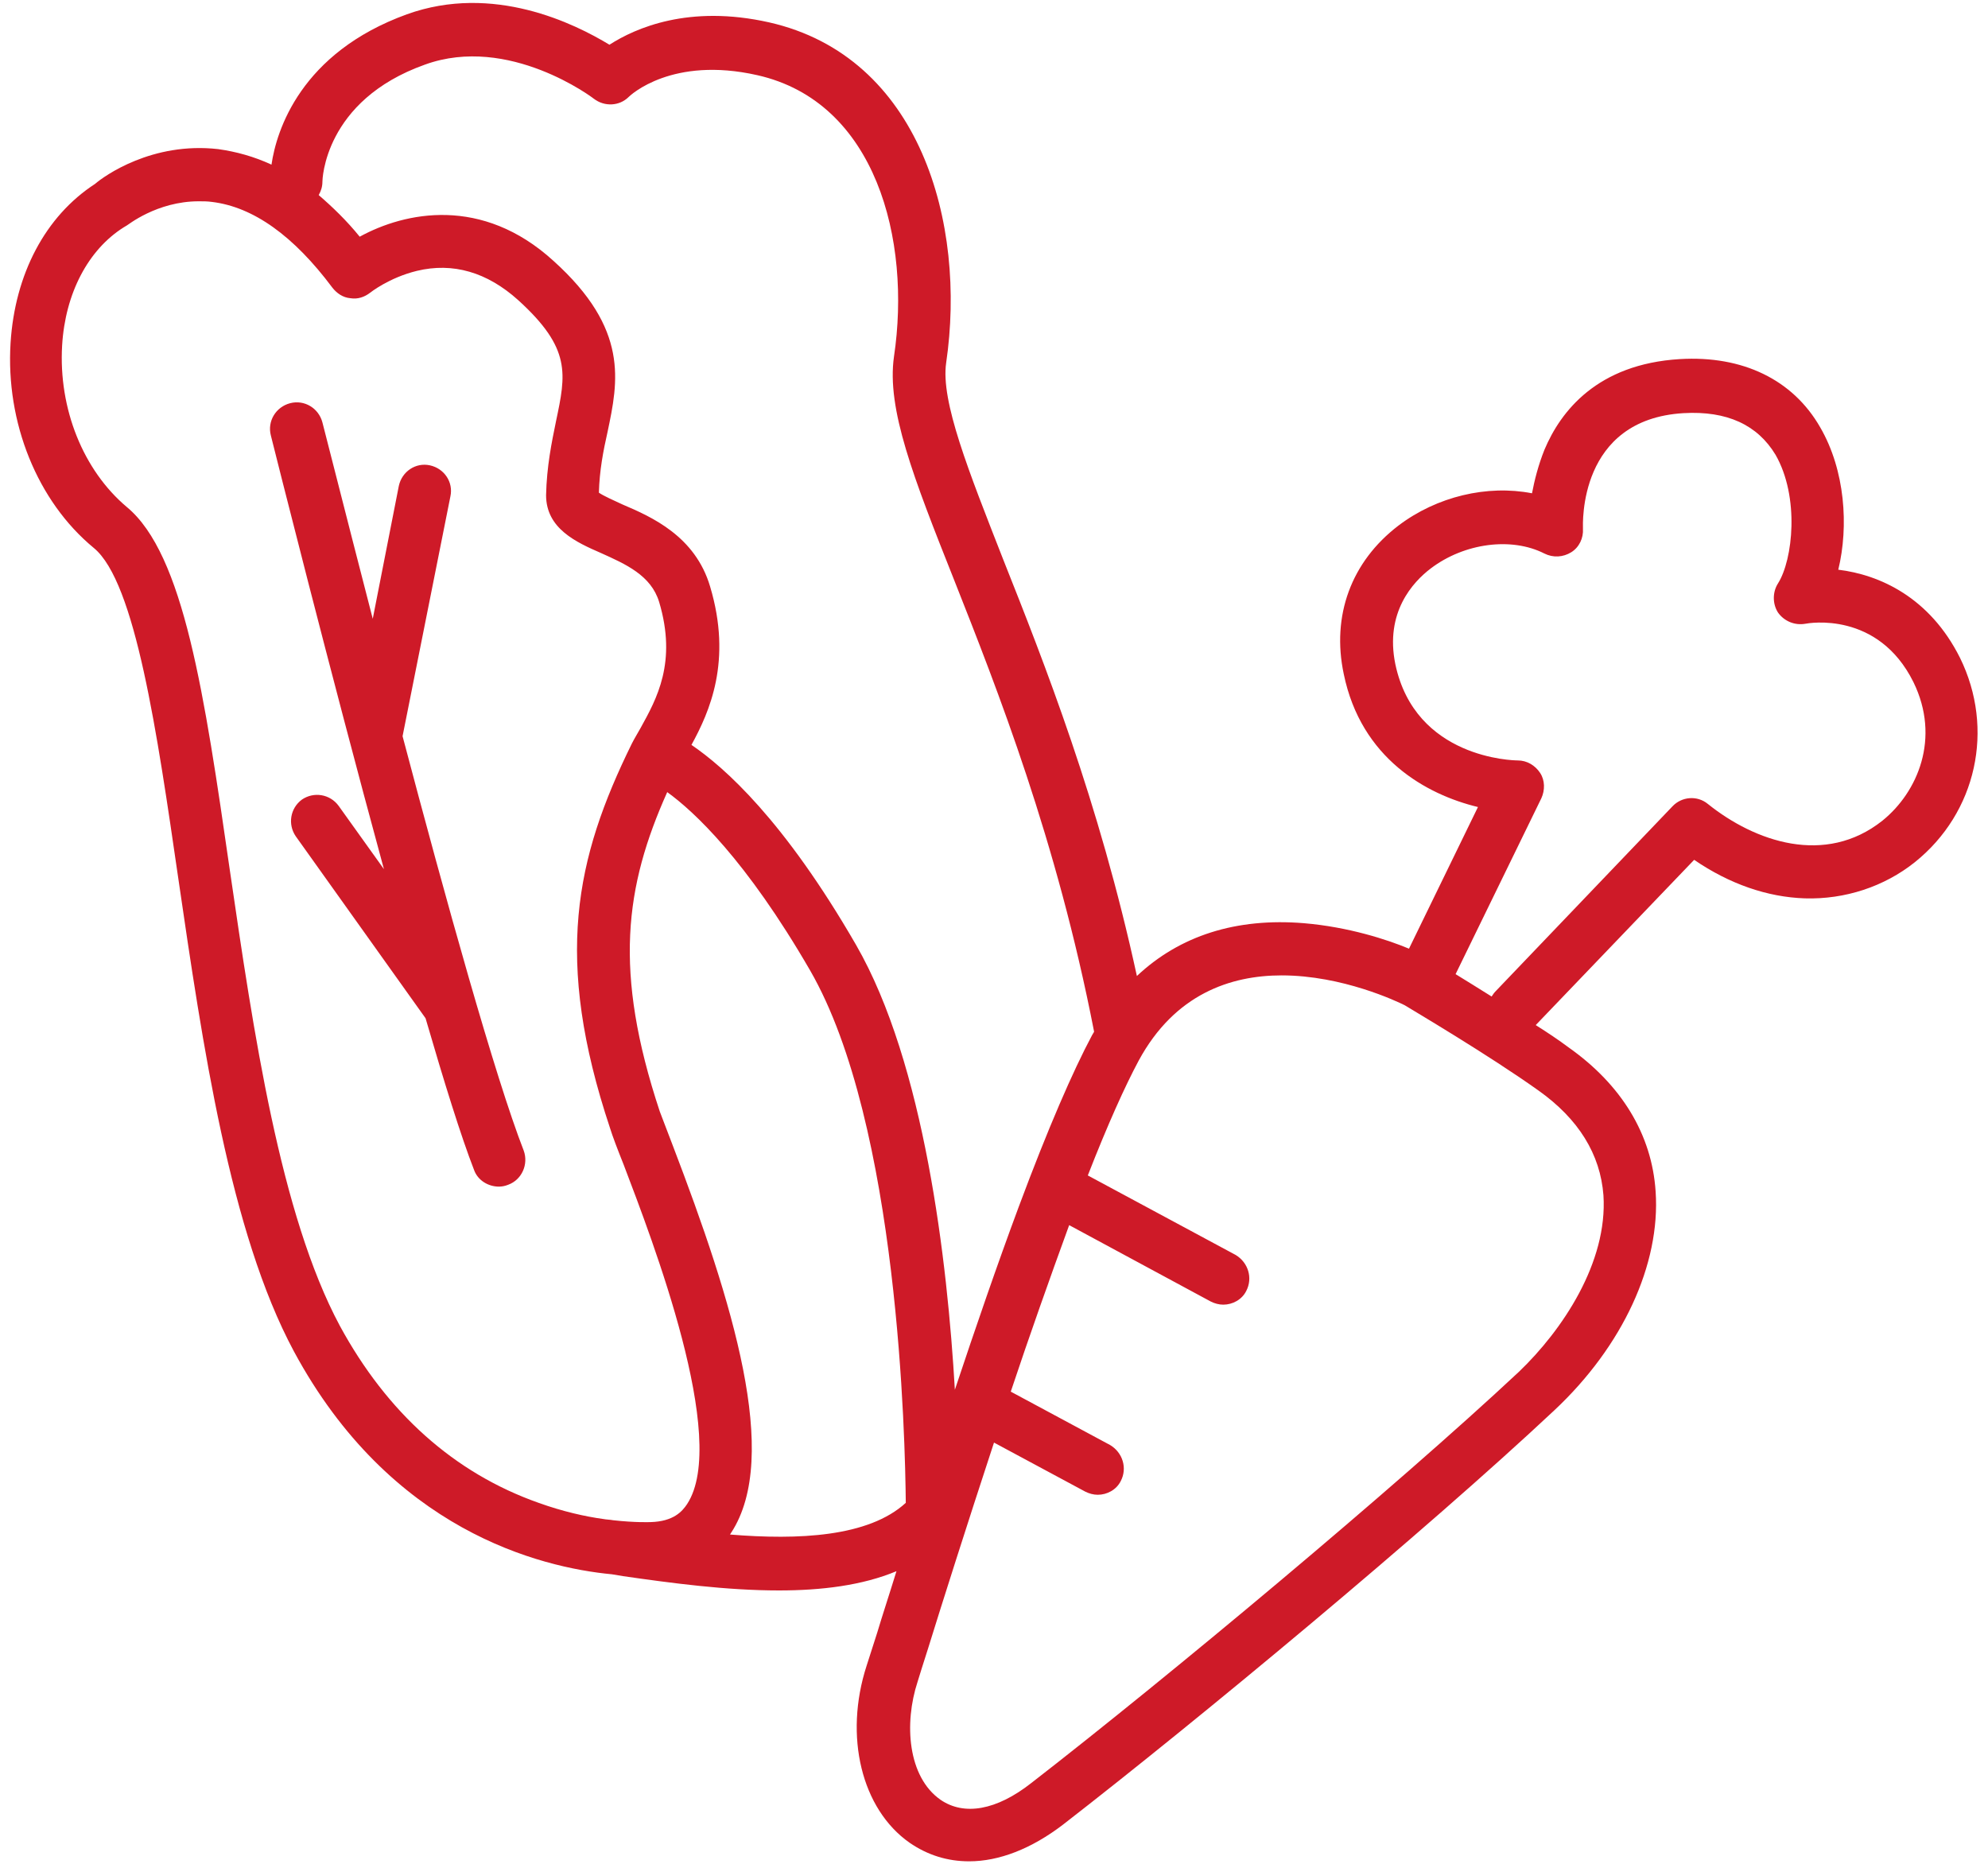 <?xml version="1.0" encoding="utf-8"?>
<!-- Generator: Adobe Illustrator 25.4.1, SVG Export Plug-In . SVG Version: 6.00 Build 0)  -->
<svg version="1.1" id="レイヤー_1" xmlns="http://www.w3.org/2000/svg" xmlns:xlink="http://www.w3.org/1999/xlink" x="0px"
	 y="0px" viewBox="0 0 320 300" style="enable-background:new 0 0 320 300;" xml:space="preserve">
<style type="text/css">
	.st0{fill:none;}
	.st1{fill:#CE1A28;}
</style>
<g>
	<path class="st0" d="M130.4,156.3c-10.3-17.9-18.7-25.6-23-28.7c-6.8,15.2-8.7,28.7-1.2,51.4c0.4,1.2,1.1,3.1,2.1,5.5
		c9.6,25.1,17.4,50,9.4,62.3c-0.1,0.1-0.1,0.2-0.2,0.3c11,0.8,22.3,0.3,28.3-5C145.8,232.1,144.8,181.1,130.4,156.3z"/>
	<path class="st0" d="M97.1,244.6c0.5,0.1,1,0.1,1.6,0.2c3.6,0.4,5.8,0.3,5.9,0.3c0,0,0,0,0.1,0c3.7-0.2,5.2-1.8,5.9-2.9
		c6.8-10.4-5.6-42.5-10.2-54.6c-1-2.5-1.8-4.6-2.2-5.9c-9-27.3-5.6-43.4,3.5-61.9c0.4-0.8,0.9-1.6,1.4-2.5c2.6-4.8,5.9-10.7,3-20.3
		c-1.3-4.3-5.4-6.1-9.4-7.9s-8.9-3.9-8.8-9.3c0-4.6,0.9-8.5,1.6-11.9c1.6-7.6,2.5-11.7-6.1-19.5c-5-4.5-10.4-6.1-16.3-4.7
		c-4.4,1.1-7.4,3.5-7.5,3.5c-0.9,0.7-2.1,1.1-3.2,0.9c-1.2-0.1-2.2-0.8-2.9-1.7c-6.1-8.4-12.6-13-19.4-13.8
		c-0.7-0.1-1.4-0.1-2.1-0.1c-6.8,0-11.5,3.9-11.6,3.9c-0.1,0.1-0.3,0.2-0.5,0.3c-5.8,3.7-9.4,10.6-9.9,19
		c-0.7,10.2,3.3,20.1,10.4,26c9.2,7.6,12.4,30.1,16.6,58.5c3.8,26,8.1,55.4,17.7,73.3c7.6,14.1,18.3,23.7,31.9,28.6
		C90.6,243.4,94.2,244.1,97.1,244.6L97.1,244.6z M81.8,190.8c-0.5,0.2-1,0.3-1.5,0.3c-1.7,0-3.3-1-4-2.7c-2.1-5.5-4.8-14.2-7.8-24.4
		l-21-29.3c-1.4-1.9-0.9-4.6,1-5.9c1.9-1.4,4.6-0.9,5.9,1l7.3,10.2c-8.8-32.4-17.6-67.5-18.2-69.9c-0.6-2.3,0.8-4.6,3.1-5.2
		s4.6,0.8,5.2,3.1c0.1,0.4,3.4,13.8,8.1,31.6l4.2-21.4c0.5-2.3,2.7-3.8,5-3.3s3.8,2.7,3.3,5l-7.6,38.6l0,0
		c6.9,26.1,14.9,54.9,19.4,66.9C85.1,187.6,83.9,190,81.8,190.8z"/>
	<path class="st0" d="M57.9,38.1c7.3-4,19.7-6.5,31.2,3.9c12.2,11,10.4,19.4,8.7,27.5c-0.6,3-1.3,6.2-1.4,9.8
		c0.7,0.5,2.5,1.4,3.8,1.9c4.6,2.1,11.7,5.2,14.1,13.2c3.6,11.9-0.1,20.2-3,25.5c5.3,3.5,14.9,12.1,26.5,32.2
		c11,19.1,14.7,50.9,15.9,71.6c3.3-9.9,6.8-20.1,10.3-29.5c4.7-12.5,8.6-21.8,11.8-27.6c0.1-0.2,0.2-0.3,0.3-0.5c0-0.1,0-0.1,0-0.1
		c-6-30.8-15.5-54.9-22.5-72.6c-6.6-16.7-10.9-27.7-9.7-36c2.8-18.8-2.9-40.9-22-45.3c-13.7-3.1-20.4,3.2-20.7,3.5
		c-1.5,1.5-3.9,1.7-5.6,0.3c-0.1-0.1-13.7-10.4-27.2-5.6C52.1,16.2,51.9,29,51.9,29.1c0,0.8-0.2,1.6-0.6,2.2
		C53.5,33.3,55.8,35.5,57.9,38.1z"/>
	<path class="st0" d="M206.3,157c-8.3,0-17.2,3-23,13.7c-2.3,4.2-5,10.4-8.2,18.5l23.8,12.8c2.1,1.1,2.8,3.7,1.7,5.8
		c-0.8,1.4-2.2,2.2-3.7,2.2c-0.7,0-1.4-0.2-2-0.5l-22.8-12.3c-3.2,8.5-6.4,17.8-9.4,26.8l16,8.6c2.1,1.1,2.8,3.7,1.7,5.8
		c-0.8,1.4-2.2,2.2-3.7,2.2c-0.7,0-1.4-0.2-2-0.5l-14.7-7.9c-4.5,13.6-8.3,25.9-10.6,33.1c-0.8,2.6-1.4,4.4-1.7,5.4
		c-2.1,6.6-1.6,15.3,3.7,19c3.8,2.6,9,1.7,14.6-2.7c21.8-16.8,58.5-47.5,78.5-66.2c7.1-6.6,14.4-17.6,13.6-28.4
		c-0.5-6.6-4-12.3-10.5-16.9c-8-5.7-20.1-12.9-21.5-13.7C224.9,161.2,216.1,157,206.3,157z"/>
	<path class="st0" d="M290.5,100.3c-1.7,0.3-3.4-0.4-4.4-1.8s-1-3.3,0-4.7c2.5-3.7,3.6-13.9-0.4-20.7c-2.8-4.9-7.8-7.2-14.8-6.7
		c-17,1-16.2,17.9-16.2,18.6c0.1,1.5-0.6,3-1.9,3.8c-1.3,0.8-2.9,0.9-4.3,0.2c-5.2-2.7-12.9-1.6-18.3,2.4c-2.9,2.2-7.4,7.1-5.7,15.4
		c3.2,15.2,19,15.5,19.7,15.5c1.5,0,2.8,0.8,3.6,2s0.9,2.8,0.2,4.1l-13.8,28.3c1.6,1,3.6,2.2,5.8,3.6c0.2-0.3,0.3-0.5,0.6-0.8
		l28.5-29.8c1.5-1.6,4-1.8,5.7-0.4c7.6,6.1,18.9,10,28.1,2.7c5.7-4.6,9.4-13.2,4.9-22.4C302.2,98.1,290.9,100.2,290.5,100.3z"/>
	<path class="st1" d="M315.5,105.9c-4.9-9.8-13-13.4-19.6-14.2c1.7-7,1.1-16-2.9-22.9c-4.4-7.7-12.5-11.6-22.6-11
		c-13.3,0.8-19.2,8.4-21.8,14.6c-1,2.5-1.6,4.9-2,7c-7.2-1.4-15.3,0.5-21.5,5.2c-7.6,5.8-10.8,14.5-8.8,23.9
		c2.8,13.6,13.3,19.4,21.6,21.4l-11.1,22.8c-3.6-1.5-9.8-3.5-16.9-4.1c-10.9-0.9-20,2-26.9,8.5c-6.1-28.1-14.9-50.4-21.5-67
		c-5.6-14.3-10.1-25.5-9.2-31.7c3.3-22.5-4.2-49.3-28.5-54.8c-12.9-2.9-21.5,0.9-25.7,3.6c-5.6-3.4-18.7-9.9-32.6-4.9
		C48.4,8.5,44.5,21,43.7,26.5c-2.8-1.3-5.7-2.1-8.6-2.5c-10.6-1.2-18.3,4.3-19.8,5.6c-8,5.2-12.9,14.5-13.6,25.6
		C0.9,68,6,80.7,15.1,88.2c6.7,5.5,10.2,29.8,13.6,53.2c3.9,26.7,8.3,56.9,18.6,76.1c15.5,28.8,39.6,34.8,51.2,35.9
		c0.6,0.1,1.2,0.2,1.8,0.3c7.7,1.1,16.5,2.3,25.1,2.3c6.8,0,13.4-0.8,18.9-3.1c-1.2,3.9-2.3,7.2-3.1,9.9c-0.8,2.5-1.4,4.4-1.7,5.3
		c-3.7,11.4-0.8,23.1,6.9,28.5c2.9,2,6.1,3,9.6,3c4.8,0,10-2,15.1-5.9c21.8-16.9,58.3-47.2,79.1-66.7c11-10.3,17.1-23.5,16.3-35.2
		c-0.6-9.2-5.5-17.2-14-23.2c-1.6-1.2-3.4-2.4-5.3-3.6l25.5-26.6c5.7,3.9,11.8,6,17.8,6.2c6.5,0.2,12.8-1.9,17.7-5.8
		C318.2,130.8,321.1,117.3,315.5,105.9z M51.9,29.2c0-0.1,0.2-13,16.5-18.8c13.5-4.9,27.1,5.4,27.2,5.5c1.7,1.3,4.1,1.2,5.6-0.3
		c0.3-0.3,7-6.6,20.7-3.5c19.1,4.3,24.8,26.5,22,45.3c-1.2,8.4,3.1,19.4,9.7,36c7,17.7,16.5,41.8,22.5,72.6c0,0.1,0,0.1,0,0.1
		c-0.1,0.2-0.2,0.3-0.3,0.5c-3.1,5.8-7.1,15-11.8,27.6c-3.5,9.4-7,19.6-10.3,29.5c-1.2-20.7-4.9-52.5-15.9-71.6
		c-11.6-20.1-21.2-28.6-26.5-32.2c2.9-5.3,6.6-13.5,3-25.5c-2.4-8.1-9.4-11.2-14.1-13.2c-1.3-0.6-3.1-1.4-3.8-1.9
		c0.1-3.6,0.7-6.7,1.4-9.8c1.7-8.1,3.5-16.5-8.7-27.5c-11.5-10.5-23.9-7.9-31.2-3.9c-2.1-2.6-4.4-4.8-6.6-6.7
		C51.7,30.7,51.9,30,51.9,29.2z M54.7,213.4c-9.6-17.9-13.9-47.3-17.7-73.3c-4.1-28.4-7.4-50.9-16.6-58.5c-7-5.9-11-15.8-10.4-26
		c0.5-8.4,4.2-15.4,9.9-19c0.2-0.1,0.3-0.2,0.5-0.3c0.1,0,4.8-3.9,11.6-3.9c0.7,0,1.4,0,2.1,0.1c6.7,0.8,13.2,5.5,19.4,13.8
		c0.7,0.9,1.7,1.6,2.9,1.7c1.2,0.2,2.3-0.2,3.2-0.9c0,0,3-2.4,7.5-3.5c5.8-1.4,11.3,0.2,16.3,4.7c8.6,7.8,7.7,11.9,6.1,19.5
		c-0.7,3.4-1.5,7.3-1.6,11.9c0,5.4,4.9,7.6,8.8,9.3c4,1.8,8.1,3.6,9.4,7.9c2.9,9.7-0.4,15.6-3,20.3c-0.5,0.9-1,1.7-1.4,2.5
		c-9.1,18.5-12.6,34.6-3.5,61.9c0.4,1.3,1.2,3.4,2.2,5.9c4.6,12.1,17,44.2,10.2,54.6c-0.8,1.2-2.2,2.8-5.9,2.9c0,0,0,0-0.1,0
		c0,0-2.3,0.1-5.9-0.3c-0.5-0.1-1.1-0.1-1.6-0.2l0,0c-2.9-0.4-6.5-1.2-10.4-2.6C73.1,237.1,62.3,227.4,54.7,213.4z M117.5,247
		c0.1-0.1,0.1-0.2,0.2-0.3c8-12.3,0.2-37.2-9.4-62.3c-0.9-2.4-1.7-4.4-2.1-5.5c-7.5-22.6-5.6-36.2,1.2-51.4
		c4.3,3.1,12.7,10.9,23,28.7c14.3,24.8,15.3,75.7,15.4,85.7C139.8,247.4,128.5,247.9,117.5,247z M258.1,192.4
		c0.7,10.8-6.6,21.7-13.6,28.4c-20,18.7-56.7,49.3-78.5,66.2c-5.6,4.4-10.8,5.3-14.6,2.7c-5.3-3.7-5.9-12.3-3.7-19
		c0.3-1,0.9-2.9,1.7-5.4c2.2-7.1,6.1-19.4,10.6-33.1l14.7,7.9c0.6,0.3,1.3,0.5,2,0.5c1.5,0,3-0.8,3.7-2.2c1.1-2.1,0.3-4.6-1.7-5.8
		l-16-8.6c3-9,6.3-18.3,9.4-26.8l22.8,12.3c0.6,0.3,1.3,0.5,2,0.5c1.5,0,3-0.8,3.7-2.2c1.1-2.1,0.3-4.6-1.7-5.8l-23.8-12.8
		c3.2-8.2,6-14.4,8.2-18.5c5.8-10.7,14.8-13.7,23-13.7c9.8,0,18.6,4.2,19.8,4.8c1.3,0.8,13.5,8,21.5,13.7
		C254.1,180.1,257.6,185.8,258.1,192.4z M303,132.1c-9.2,7.3-20.5,3.4-28.1-2.7c-1.7-1.4-4.2-1.2-5.7,0.4l-28.5,29.8
		c-0.2,0.2-0.4,0.5-0.6,0.8c-2.2-1.4-4.2-2.6-5.8-3.6l13.8-28.3c0.6-1.3,0.6-2.9-0.2-4.1s-2.1-2-3.6-2c-0.7,0-16.5-0.3-19.7-15.5
		c-1.7-8.3,2.8-13.2,5.7-15.4c5.4-4.1,13-5.1,18.3-2.4c1.4,0.7,3,0.6,4.3-0.2c1.3-0.8,2-2.3,1.9-3.8c0-0.7-0.8-17.6,16.2-18.6
		c7-0.4,11.9,1.9,14.8,6.7c3.9,6.8,2.8,16.9,0.4,20.7c-0.9,1.4-0.9,3.3,0,4.7c1,1.4,2.7,2.1,4.4,1.8c0.5-0.1,11.7-2.1,17.4,9.4
		C312.4,118.8,308.7,127.5,303,132.1z"/>
	<path class="st1" d="M64.8,118.5L64.8,118.5l7.7-38.6c0.5-2.3-1-4.5-3.3-5s-4.5,1-5,3.3L60,99.6c-4.6-17.8-8-31.3-8.1-31.6
		c-0.6-2.3-2.9-3.7-5.2-3.1s-3.7,2.9-3.1,5.2c0.6,2.4,9.4,37.5,18.2,69.8l-7.3-10.2c-1.4-1.9-4-2.3-5.9-1c-1.9,1.4-2.3,4-1,5.9
		l20.9,29.3c3,10.3,5.7,19,7.8,24.4c0.6,1.7,2.3,2.7,4,2.7c0.5,0,1-0.1,1.5-0.3c2.2-0.8,3.3-3.3,2.5-5.5
		C79.7,173.4,71.7,144.6,64.8,118.5z"/>
</g>
</svg>
